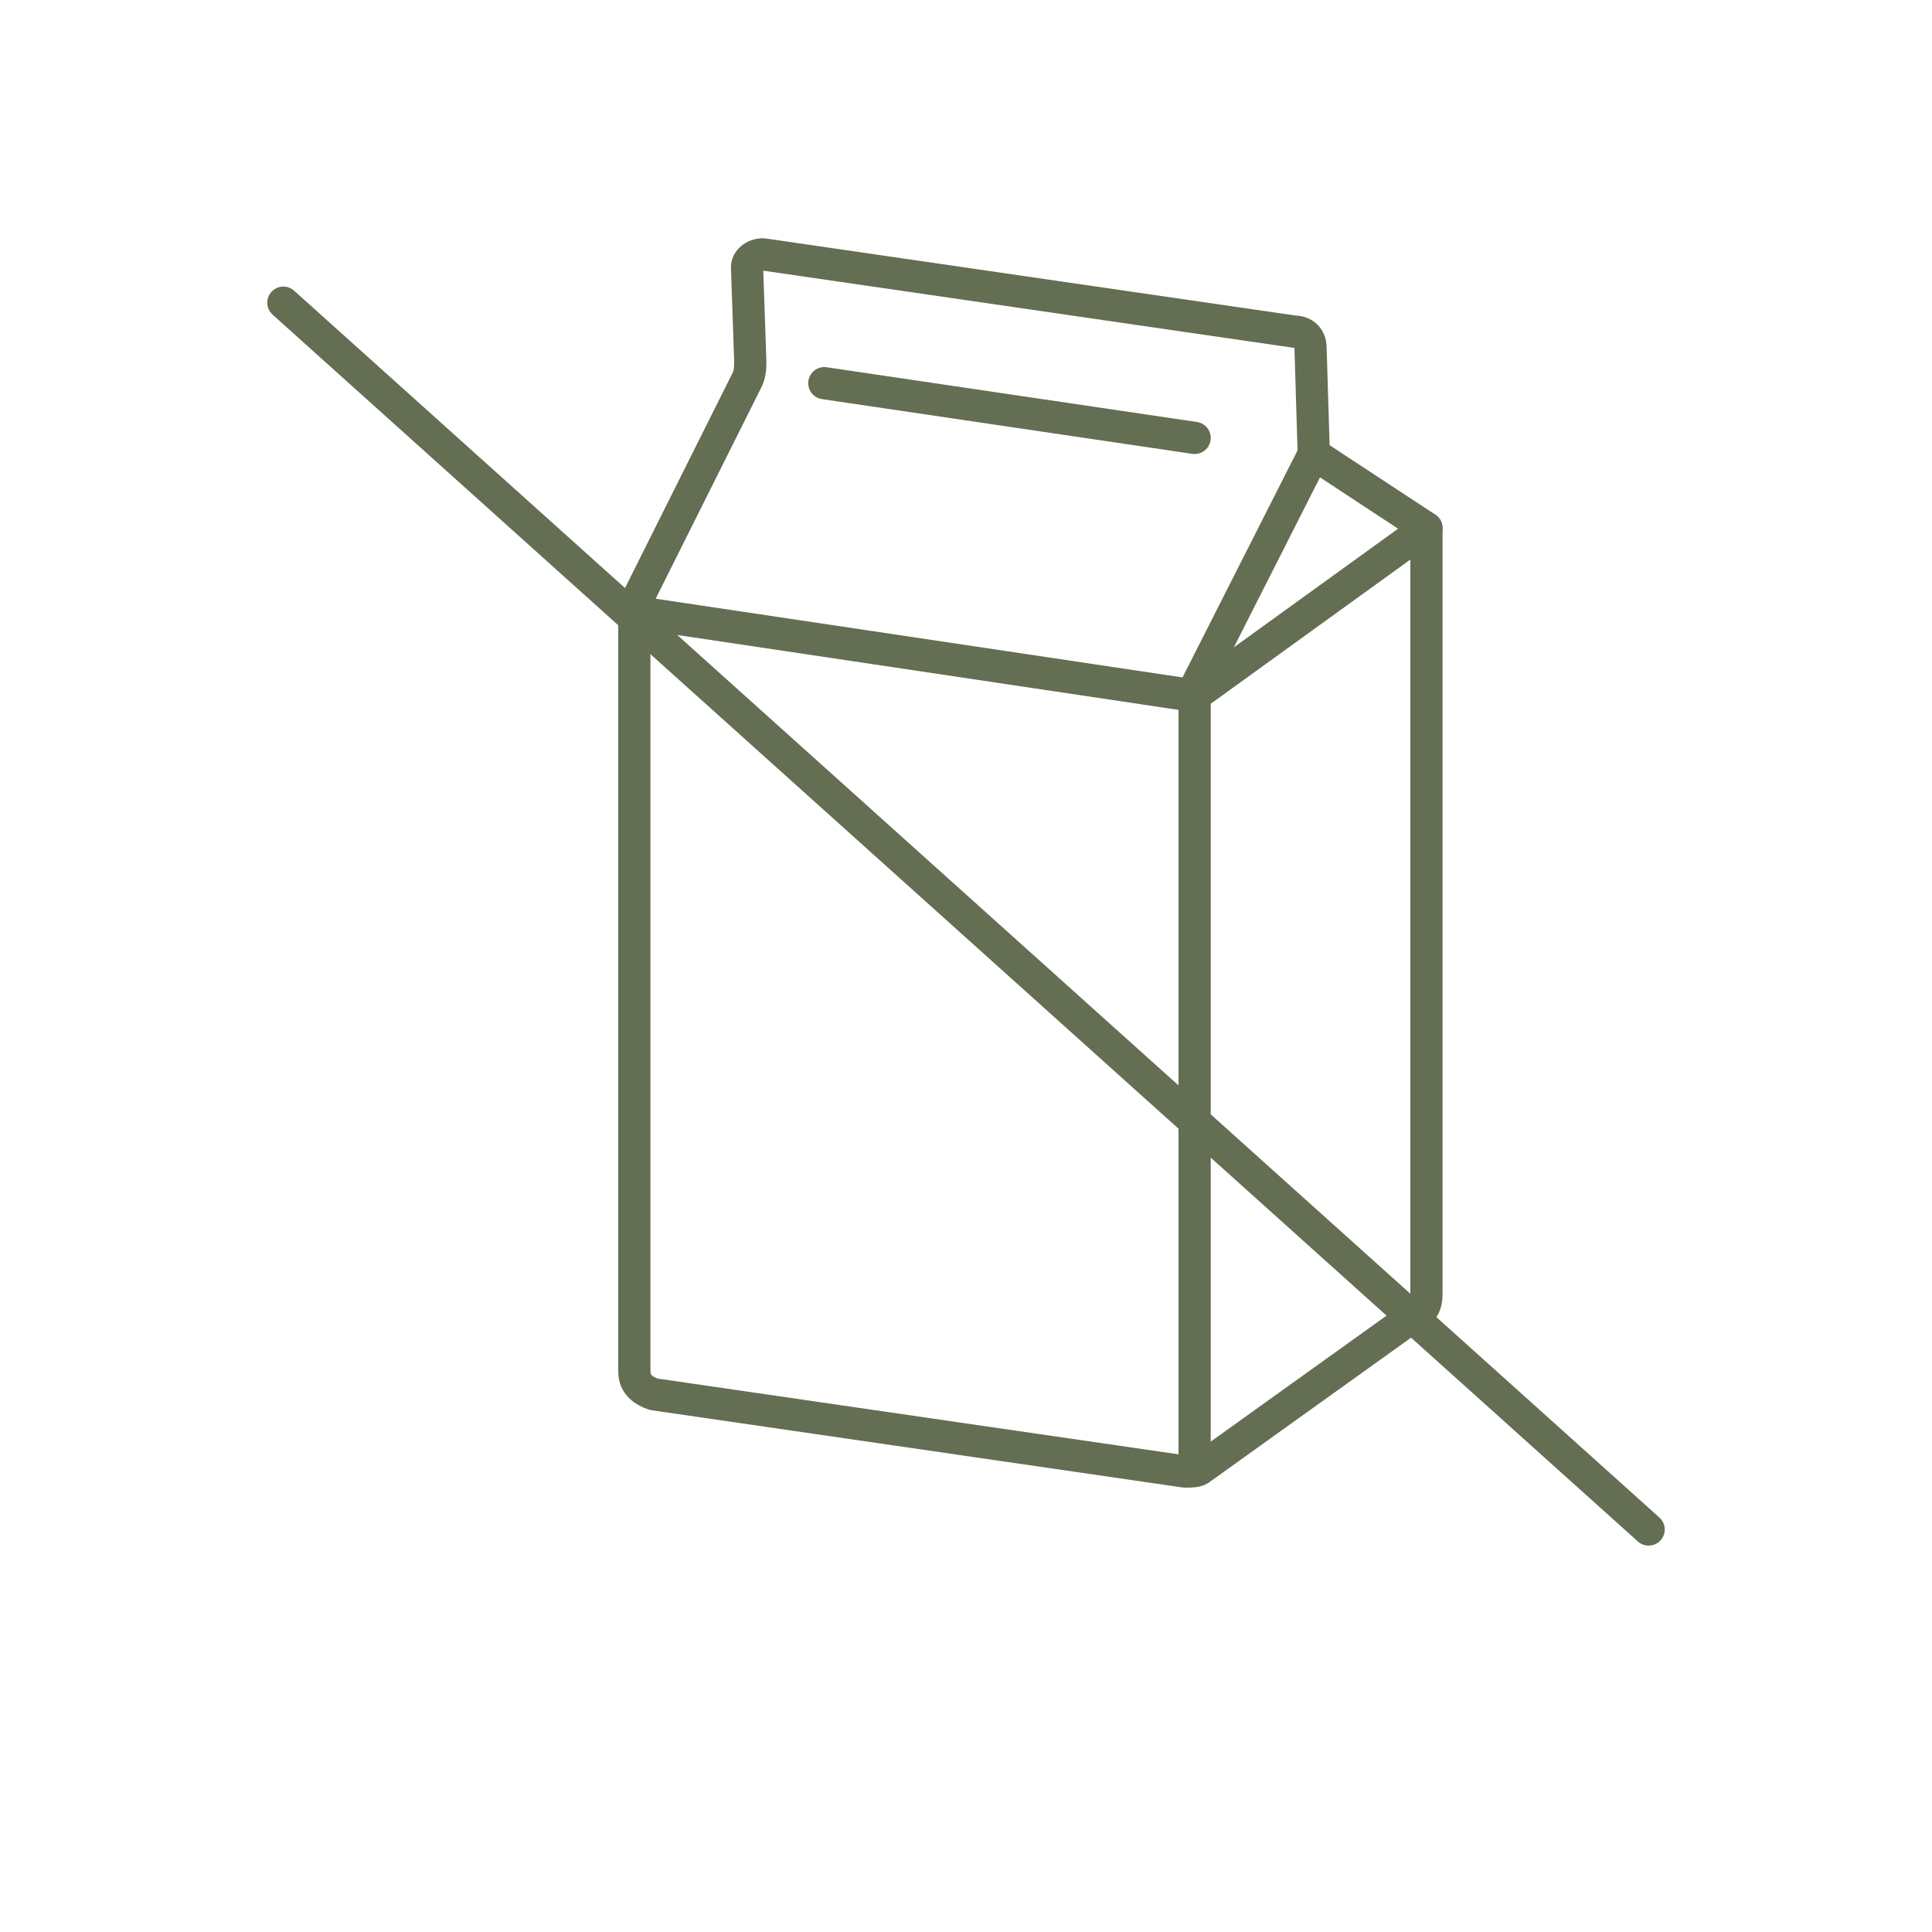 <?xml version="1.0" encoding="utf-8"?>
<!-- Generator: Adobe Illustrator 27.8.1, SVG Export Plug-In . SVG Version: 6.00 Build 0)  -->
<svg version="1.1" xmlns="http://www.w3.org/2000/svg" xmlns:xlink="http://www.w3.org/1999/xlink" x="0px" y="0px"
	 viewBox="0 0 60 60" style="enable-background:new 0 0 60 60;" xml:space="preserve">
<style type="text/css">
	.st0{fill:none;stroke:#646E52;stroke-linecap:round;stroke-miterlimit:10;}
	.st1{fill:#FFFFFF;stroke:#646E52;stroke-linecap:round;stroke-miterlimit:10;}
	.st2{fill:none;stroke:#646E52;stroke-miterlimit:10;}
	.st3{fill:none;stroke:#646E52;stroke-linecap:round;stroke-linejoin:round;stroke-miterlimit:10;}
	.st4{fill:#646E52;}
	.st5{fill:none;stroke:#646E52;stroke-linejoin:round;stroke-miterlimit:10;}
	.st6{fill:none;stroke:#646E52;}
	.st7{fill:#0D0802;}
	.st8{fill:#FFFFFF;}
</style>
<g id="Ebene_1">
	<line class="st0" x1="8.8" y1="9.4" x2="51.2" y2="47.5"/>
	<g>
		<path class="st3" d="M37.1,21.6l-17.4-2.6v23.6c0,0.4,0.3,0.6,0.6,0.7l16.5,2.4c0.2,0,0.4,0,0.5-0.1l6.7-4.8
			c0.2-0.1,0.3-0.3,0.3-0.6V16.4L37.1,21.6z"/>
		<path class="st3" d="M40.8,14.1l-0.1-3.3c0-0.3-0.2-0.5-0.5-0.5L23.7,7.9c-0.3,0-0.5,0.2-0.5,0.4l0.1,2.9c0,0.2,0,0.4-0.1,0.6
			L19.6,19l17.4,2.6L40.8,14.1"/>
		<line class="st3" x1="40.8" y1="14.1" x2="44.3" y2="16.4"/>
		<line class="st3" x1="37.1" y1="21.6" x2="37.1" y2="45.3"/>
		<line class="st3" x1="25.6" y1="11.9" x2="37.1" y2="13.6"/>
	</g>
</g>
<g id="Hilfslinien">
</g>
</svg>
